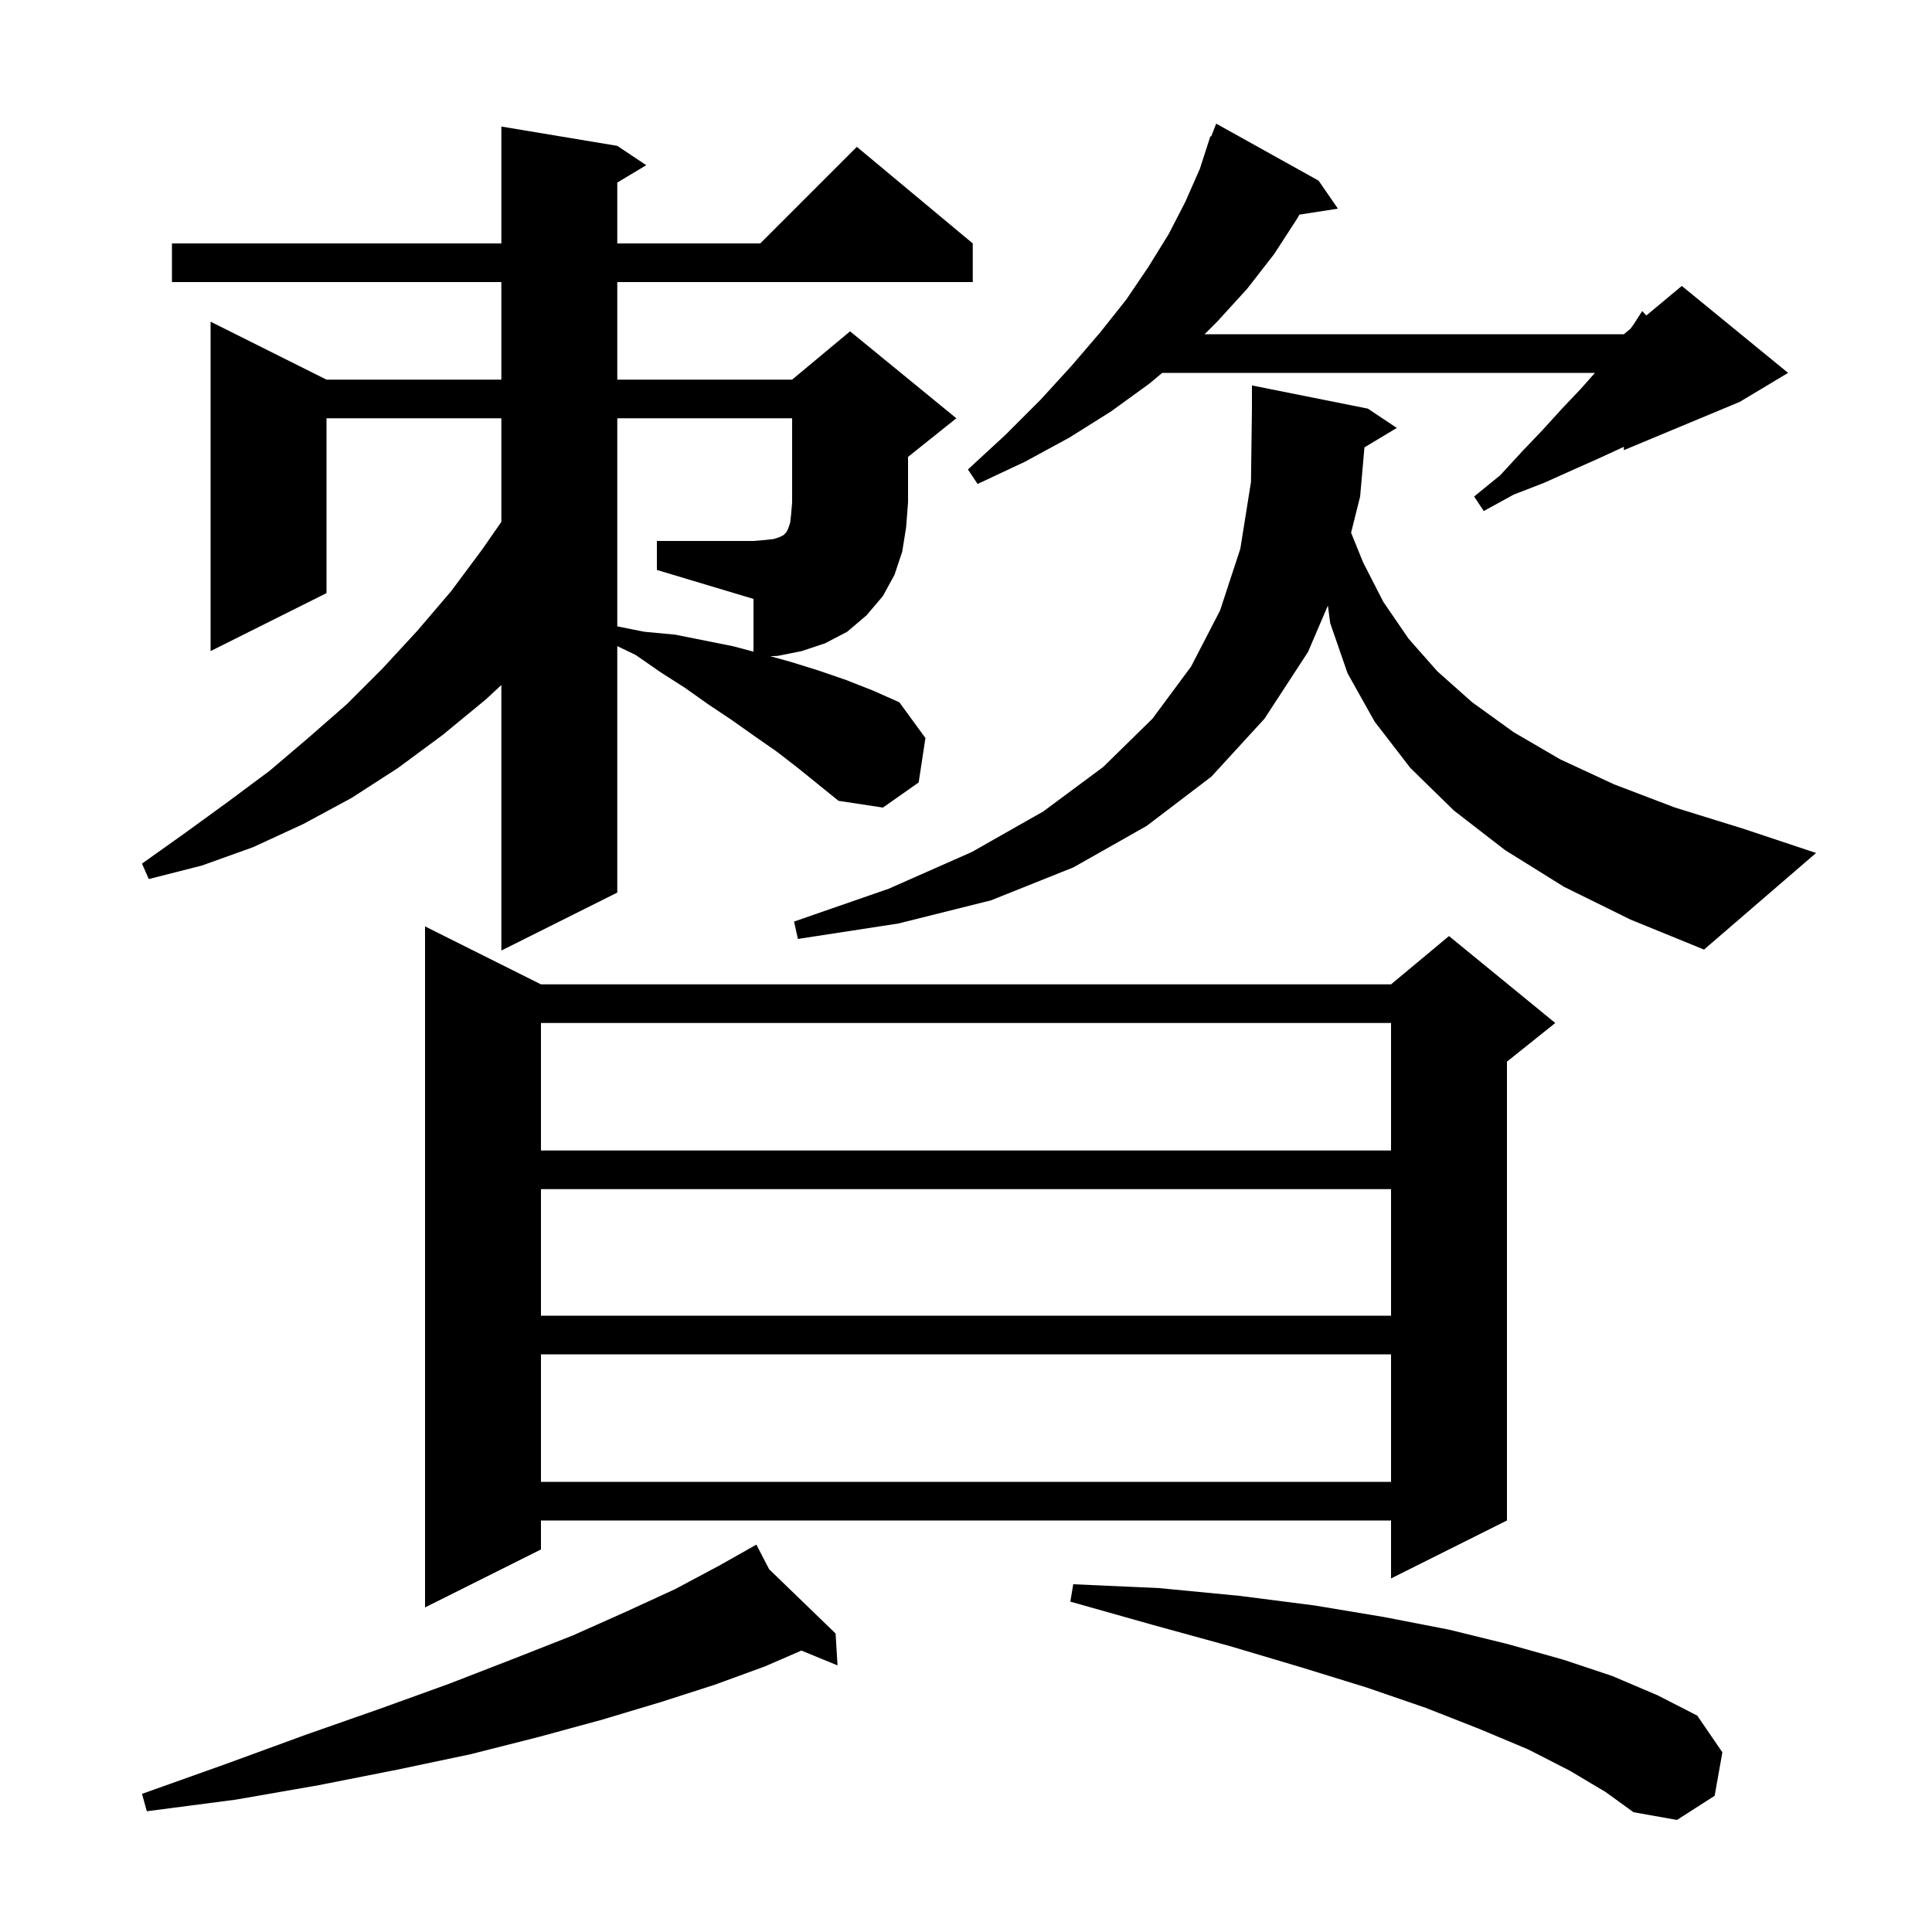 <svg xmlns="http://www.w3.org/2000/svg" xmlns:xlink="http://www.w3.org/1999/xlink" version="1.1" baseProfile="full" viewBox="0 0 200 200" width="200" height="200">
<g fill="black">
<path d="M 162.5 183.3 L 158.2 181.1 L 153.2 179.0 L 147.6 176.8 L 141.5 174.7 L 134.7 172.6 L 127.3 170.4 L 119.3 168.2 L 110.8 165.8 L 111.1 164.0 L 120.0 164.4 L 128.3 165.2 L 136.1 166.2 L 143.3 167.4 L 150.0 168.7 L 156.1 170.2 L 161.8 171.8 L 166.9 173.5 L 171.6 175.5 L 175.7 177.6 L 178.3 181.4 L 177.5 185.9 L 173.6 188.4 L 169.1 187.6 L 166.2 185.5 Z M 79.623 162.45 L 86.5 169.1 L 86.7 172.4 L 82.958 170.866 L 79.2 172.5 L 74.0 174.4 L 68.4 176.2 L 62.4 178.0 L 55.8 179.8 L 48.7 181.6 L 41.1 183.2 L 33.0 184.8 L 24.4 186.3 L 15.2 187.5 L 14.7 185.7 L 23.4 182.6 L 31.6 179.6 L 39.3 176.9 L 46.5 174.3 L 53.2 171.7 L 59.3 169.3 L 64.9 166.8 L 69.9 164.5 L 74.4 162.1 L 77.45 160.38 L 77.4 160.3 L 77.47 160.368 L 78.3 159.9 Z M 56.0 101.9 L 144.0 101.9 L 150.0 96.9 L 161.0 105.9 L 156.0 109.9 L 156.0 157.4 L 144.0 163.4 L 144.0 157.4 L 56.0 157.4 L 56.0 160.4 L 44.0 166.4 L 44.0 95.9 Z M 56.0 140.2 L 56.0 153.4 L 144.0 153.4 L 144.0 140.2 Z M 56.0 123.1 L 56.0 136.2 L 144.0 136.2 L 144.0 123.1 Z M 56.0 105.9 L 56.0 119.1 L 144.0 119.1 L 144.0 105.9 Z M 80.4 77.8 L 78.1 76.2 L 75.7 74.5 L 73.3 72.9 L 70.9 71.2 L 68.4 69.6 L 65.8 67.8 L 63.9 66.885 L 63.9 92.4 L 51.9 98.4 L 51.9 70.912 L 50.3 72.4 L 45.8 76.1 L 41.2 79.5 L 36.4 82.6 L 31.4 85.3 L 26.2 87.7 L 20.9 89.6 L 15.4 91.0 L 14.7 89.4 L 19.2 86.2 L 23.6 83.0 L 27.9 79.8 L 31.9 76.4 L 35.9 72.9 L 39.6 69.2 L 43.2 65.3 L 46.7 61.2 L 49.9 56.9 L 51.9 54.025 L 51.9 43.3 L 33.8 43.3 L 33.8 61.4 L 21.8 67.4 L 21.8 33.3 L 33.8 39.3 L 51.9 39.3 L 51.9 29.2 L 17.8 29.2 L 17.8 25.2 L 51.9 25.2 L 51.9 13.1 L 63.9 15.1 L 66.9 17.1 L 63.9 18.9 L 63.9 25.2 L 78.7 25.2 L 88.7 15.2 L 100.7 25.2 L 100.7 29.2 L 63.9 29.2 L 63.9 39.3 L 82.0 39.3 L 88.0 34.3 L 99.0 43.3 L 94.0 47.3 L 94.0 52.0 L 93.8 54.6 L 93.4 57.1 L 92.6 59.5 L 91.4 61.7 L 89.7 63.7 L 87.7 65.4 L 85.4 66.6 L 83.0 67.4 L 80.5 67.9 L 79.736 67.931 L 81.8 68.5 L 84.7 69.4 L 87.6 70.4 L 90.4 71.5 L 93.1 72.7 L 95.8 76.4 L 95.1 81.0 L 91.4 83.6 L 86.8 82.9 L 82.6 79.5 Z M 141.247 46.312 L 140.8 51.4 L 139.864 55.143 L 141.1 58.2 L 143.2 62.3 L 145.8 66.1 L 148.8 69.5 L 152.4 72.7 L 156.7 75.8 L 161.5 78.6 L 167.1 81.2 L 173.4 83.6 L 180.5 85.8 L 188.0 88.3 L 176.4 98.3 L 168.8 95.2 L 161.9 91.8 L 155.8 88.0 L 150.5 83.9 L 146.0 79.5 L 142.3 74.7 L 139.5 69.7 L 137.7 64.5 L 137.464 62.683 L 135.4 67.5 L 130.9 74.4 L 125.4 80.4 L 118.7 85.5 L 111.1 89.8 L 102.6 93.2 L 93.0 95.6 L 82.6 97.2 L 82.2 95.4 L 92.0 92.0 L 100.6 88.2 L 108.0 84.0 L 114.2 79.4 L 119.3 74.4 L 123.3 69.0 L 126.3 63.2 L 128.4 56.8 L 129.5 49.9 L 129.6 42.3 L 129.6 39.9 L 141.6 42.3 L 144.6 44.3 Z M 136.5 18.7 L 138.5 21.6 L 134.515 22.218 L 134.3 22.6 L 131.9 26.3 L 129.1 29.9 L 126.0 33.3 L 124.7 34.6 L 168.1 34.6 L 168.786 34.029 L 169.1 33.6 L 170.0 32.2 L 170.425 32.662 L 174.1 29.6 L 185.1 38.6 L 180.1 41.6 L 168.1 46.6 L 168.1 46.252 L 168.0 46.3 L 165.4 47.5 L 162.7 48.7 L 159.8 50.0 L 156.7 51.2 L 153.6 52.9 L 152.6 51.4 L 155.3 49.2 L 157.6 46.7 L 159.7 44.5 L 161.7 42.3 L 163.6 40.3 L 165.111 38.6 L 120.313 38.6 L 119.0 39.7 L 115.0 42.6 L 110.7 45.3 L 106.1 47.8 L 101.2 50.1 L 100.2 48.6 L 104.1 45.0 L 107.7 41.4 L 110.9 37.9 L 113.9 34.4 L 116.6 31.0 L 118.9 27.6 L 121.0 24.2 L 122.7 20.9 L 124.2 17.5 L 125.3 14.1 L 125.379 14.132 L 125.9 12.8 Z M 68.0 56.0 L 78.0 56.0 L 79.2 55.9 L 80.1 55.8 L 80.7 55.6 L 81.1 55.4 L 81.4 55.1 L 81.6 54.7 L 81.8 54.1 L 81.9 53.2 L 82.0 52.0 L 82.0 43.3 L 63.9 43.3 L 63.9 64.84 L 66.7 65.4 L 69.9 65.7 L 75.9 66.9 L 78.0 67.46 L 78.0 62.0 L 68.0 59.0 Z " />
</g>
</svg>
